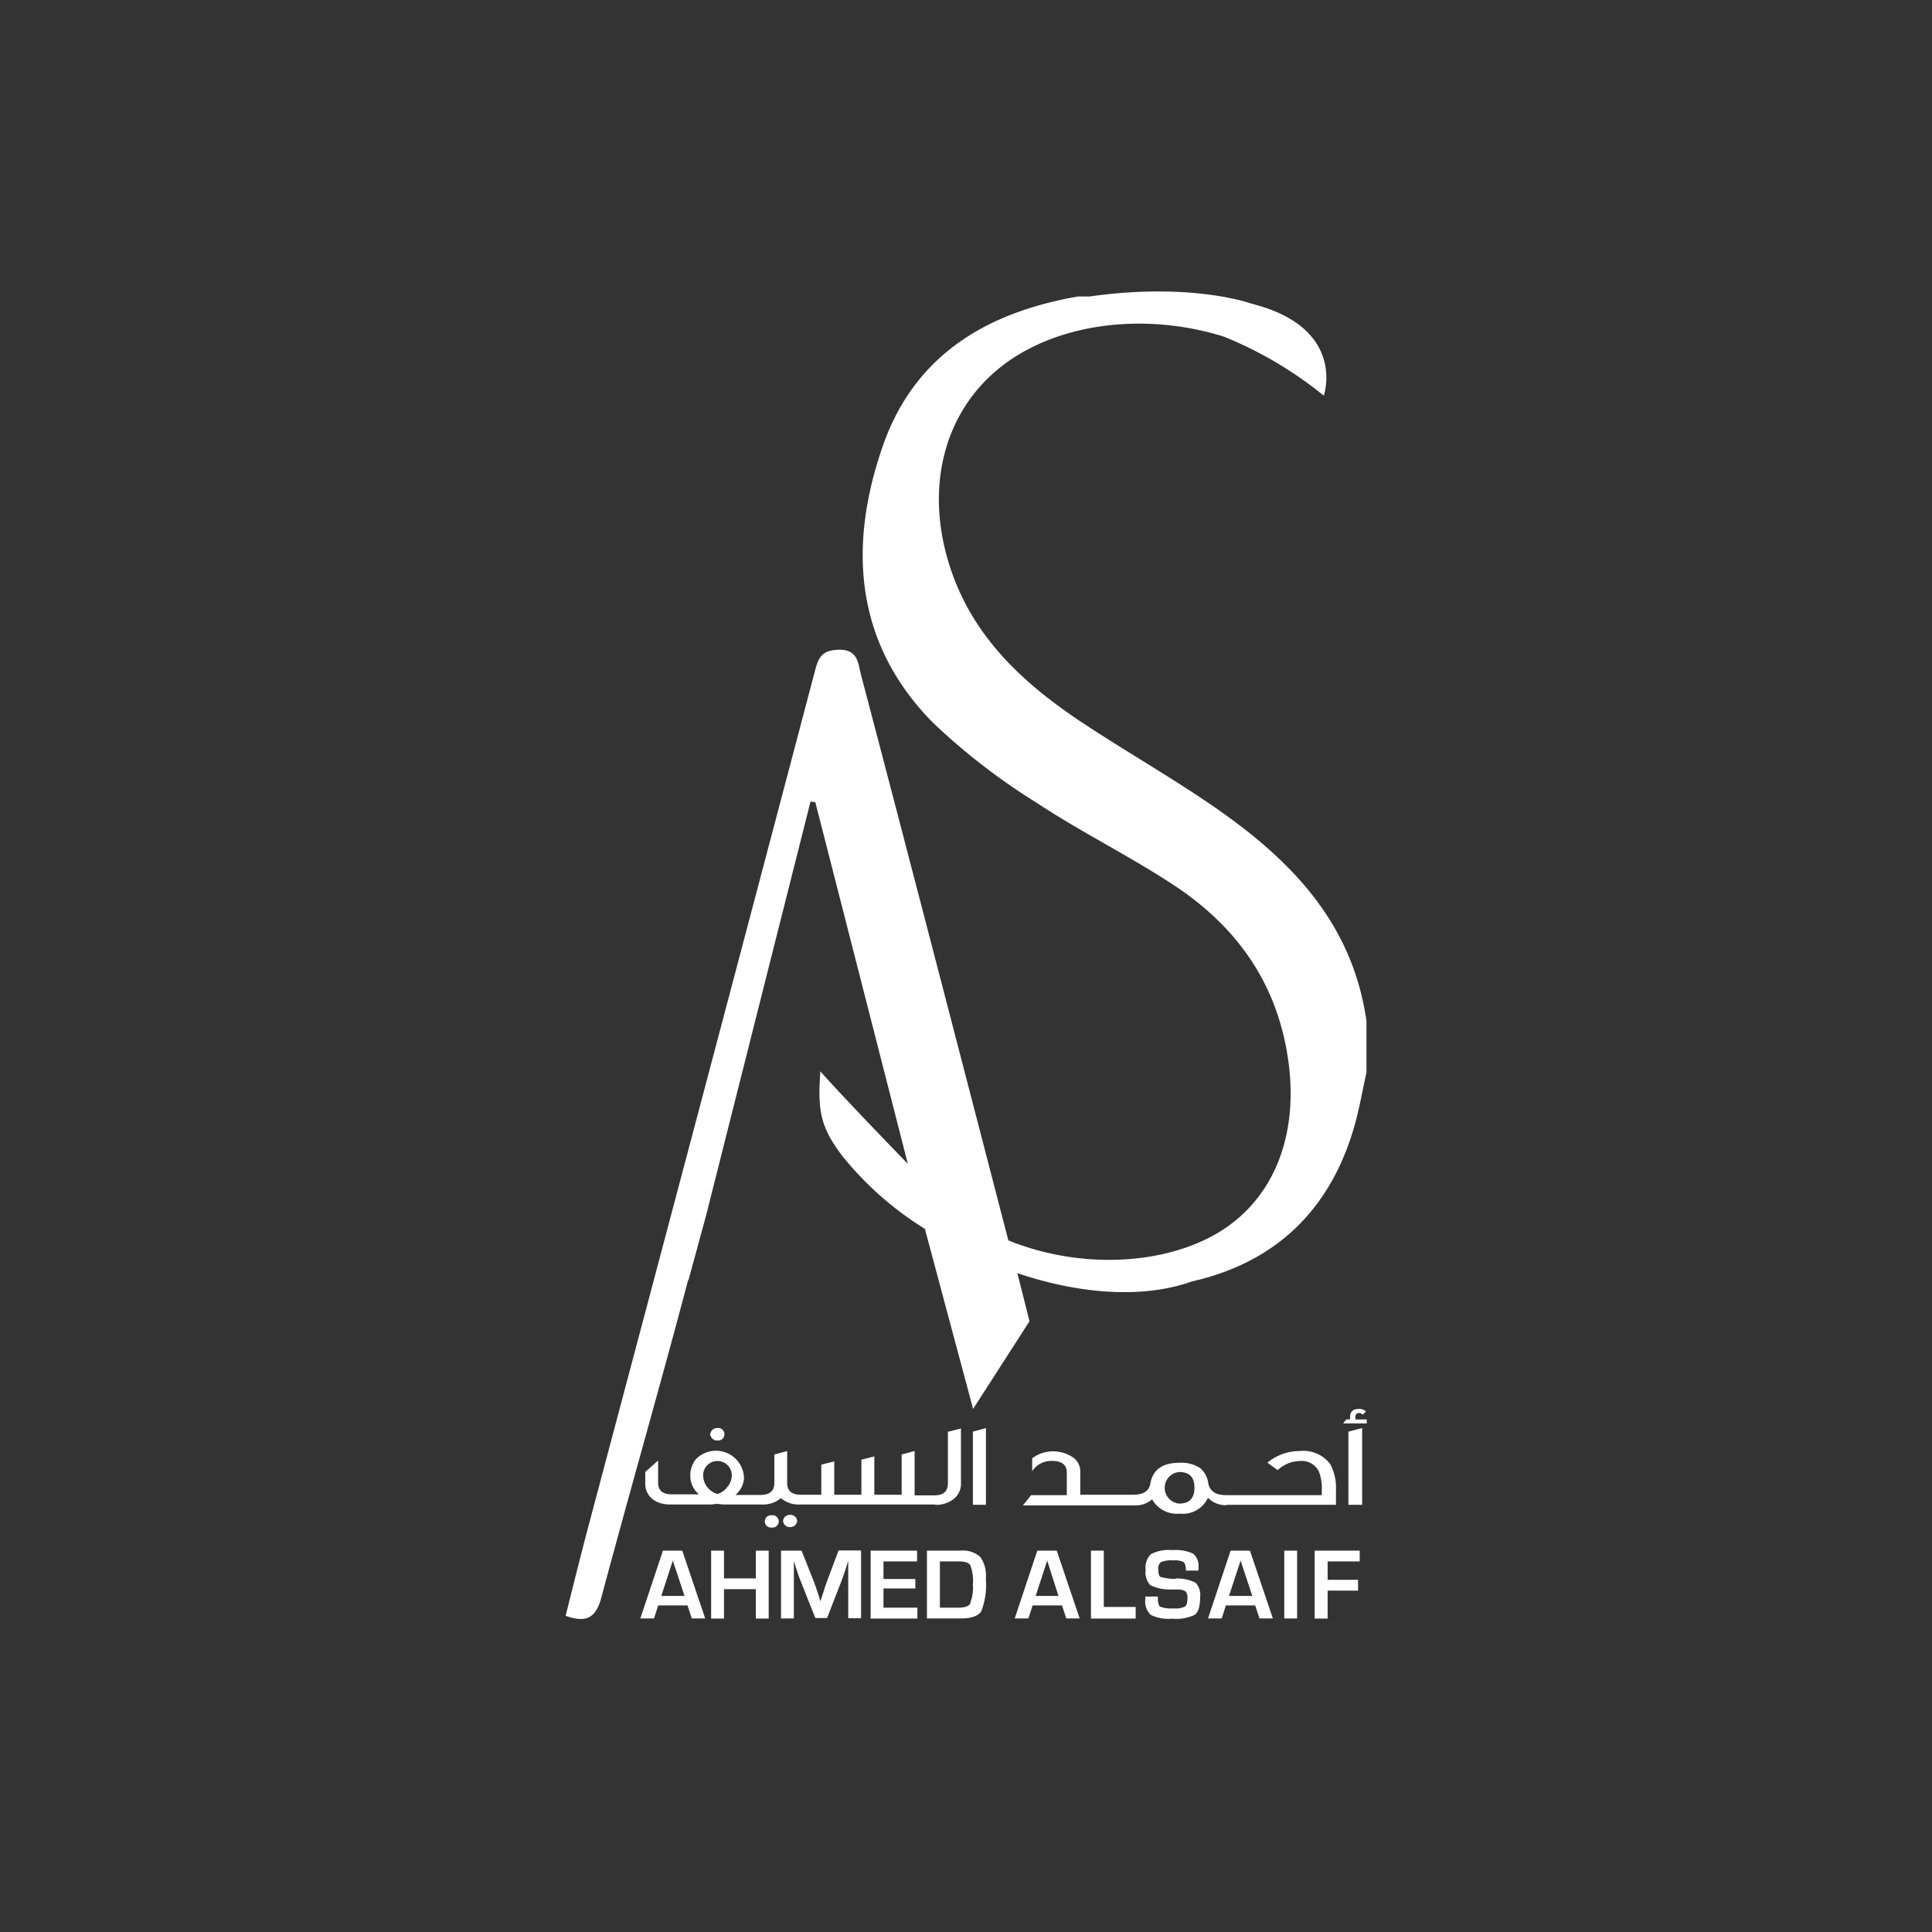 <?xml version="1.0" encoding="UTF-8"?>
<svg xmlns="http://www.w3.org/2000/svg" viewBox="0 0 188 188">
  <rect x="0" y="0" width="188" height="188" fill="#333333" stroke="none"/>
  <title>logo</title>
  <path d="M67,124.55l1.72-6.32L78.87,78l.47.07,9,35.18c-3.13-3.22-7.23-7.52-8.51-9-.28,3.83,0,5.43,2.14,8.24A31.77,31.77,0,0,0,90,119.58l4.69,17.52,5.49-8.53L99,123.89c5.93,2,12.12,2.54,17,.8,8.17-1.85,13.47-7,15.79-15.09.49-1.72.79-3.5,1.18-5.24v-5c-1.49-10.46-8.51-16.75-16.72-22.12-3.52-2.31-7.15-4.43-10.66-6.74-5.82-3.82-10.85-8.35-13.12-15.25-2.9-8.83,0-17.2,7.4-21.17,5.55-3,12.88-3.32,19.23-1.32a38,38,0,0,1,9.48,5.55l.24.19s2.27-6.59-7-8.94c0,0-5.77-2.13-15.79-.71-.42,0-.7,0-.77,0l-.3,0h-.06C96,30.4,89,34.55,85.91,43.38c-3.38,9.72-2.78,19.17,4.86,26.93a62.29,62.29,0,0,0,10.14,7.83c4.19,2.77,8.71,5,12.94,7.75,6.25,4,10.36,9.53,11.48,17.1,1.2,8.07-1.8,14.74-8.21,17.71-5.58,2.6-13,2.45-19,0C94.47,106.62,86.93,77.55,83.8,65.74c-.31-1.17-.27-2.63-2.33-2.51-1.56.09-1.84.82-2.17,2.06q-11,41.73-22.1,83.44c-.75,2.84-1.45,5.68-2.16,8.5,2.15.78,3,.07,3.5-1.87,2.73-10.19,5.65-20.33,8.35-30.53,0-.11.06-.19.09-.28" style="fill:#fff"></path>
  <path d="M64.51,150.89l-2.2,6.6h1.33l.41-1.27H66.9l.42,1.27h1.3l-2.23-6.6Zm-.16,4.41,1.12-3.44,1.14,3.44Z" style="fill:#fff"></path>
  <polygon points="73.55 153.59 70.45 153.59 70.45 150.89 69.2 150.89 69.2 157.5 70.45 157.5 70.45 154.64 73.55 154.64 73.55 157.5 74.8 157.5 74.8 150.89 73.55 150.89 73.55 153.59" style="fill:#fff"></polygon>
  <path d="M80.43,154c-.09.23-.19.53-.3.91l-.15.45-.14.46h0l-.15-.46-.14-.46c-.14-.4-.24-.7-.32-.91L78,150.89H76v6.6h1.25v-3.6c0-.27,0-.59,0-1l0-.48,0-.49h0l.15.46.15.46c.13.41.24.71.32.91l1.47,3.7h1.14l1.45-3.73q.11-.29.32-.91l.14-.46.15-.46h0l0,.49,0,.49c0,.37,0,.69,0,1v3.6h1.25v-6.6H81.6Z" style="fill:#fff"></path>
  <polygon points="85.97 154.57 89.07 154.57 89.07 153.65 85.97 153.65 85.97 151.94 89.24 151.94 89.24 150.89 84.72 150.89 84.72 157.5 89.27 157.5 89.27 156.44 85.97 156.44 85.97 154.57" style="fill:#fff"></polygon>
  <path d="M93.45,150.89H90.2v6.6h3.29c1,0,1.71-.23,2-.71a7.1,7.1,0,0,0,.44-3.17,3.15,3.15,0,0,0-.55-2.12,2.56,2.56,0,0,0-1.94-.6m1,5.13q-.26.42-1.17.42H91.46v-4.5h1.86c.58,0,1,.14,1.11.4a4.32,4.32,0,0,1,.24,1.85A4,4,0,0,1,94.4,156Z" style="fill:#fff"></path>
  <path d="M100.94,150.89l-2.2,6.6h1.33l.41-1.27h2.86l.42,1.27h1.3l-2.23-6.6Zm-.16,4.41,1.12-3.44L103,155.3Z" style="fill:#fff"></path>
  <polygon points="107.41 150.89 106.16 150.89 106.16 157.5 110.51 157.5 110.51 156.37 107.41 156.37 107.41 150.89" style="fill:#fff"></polygon>
  <path d="M114.4,153.64a5.35,5.35,0,0,1-1.47-.19c-.15-.08-.22-.34-.22-.75a.76.76,0,0,1,.27-.7,2.71,2.71,0,0,1,1.17-.16,2,2,0,0,1,1,.15c.14.09.22.33.25.7,0,0,0,.07,0,.14h1.22v-.26a1.57,1.57,0,0,0-.51-1.38,3.9,3.9,0,0,0-2-.35,3.85,3.85,0,0,0-2.1.38,1.81,1.81,0,0,0-.53,1.54,1.86,1.86,0,0,0,.44,1.48,4.17,4.17,0,0,0,2,.43l.69,0a1.4,1.4,0,0,1,.76.19.87.87,0,0,1,.18.64c0,.43-.08.71-.24.83a2,2,0,0,1-1.07.18,3.23,3.23,0,0,1-1.33-.16c-.16-.1-.24-.39-.24-.85v-.14h-1.22v.24a1.82,1.82,0,0,0,.51,1.53,3.81,3.81,0,0,0,2.07.38,4.19,4.19,0,0,0,2.24-.38q.51-.38.51-1.7a1.74,1.74,0,0,0-.43-1.41,3.87,3.87,0,0,0-1.91-.42" style="fill:#fff"></path>
  <path d="M119.75,150.89l-2.2,6.6h1.33l.41-1.27h2.85l.42,1.27h1.3l-2.23-6.6Zm-.16,4.41,1.13-3.44,1.14,3.44Z" style="fill:#fff"></path>
  <rect x="124.97" y="150.89" width="1.25" height="6.6" style="fill:#fff"></rect>
  <polygon points="127.93 157.5 129.19 157.5 129.19 154.78 132.15 154.78 132.15 153.73 129.19 153.73 129.19 151.94 132.31 151.94 132.31 150.89 127.93 150.89 127.93 157.5" style="fill:#fff"></polygon>
  <path d="M69.11,139.57a.67.67,0,0,0,.7.6.61.61,0,1,0,0-1.21.67.67,0,0,0-.7.61" style="fill:#fff"></path>
  <path d="M75.1,147.45a.6.6,0,1,0,0,1.19.6.6,0,1,0,0-1.19" style="fill:#fff"></path>
  <path d="M77.57,148a.65.65,0,0,0-.69-.59.64.64,0,0,0-.68.59.65.65,0,0,0,.68.6.66.66,0,0,0,.69-.6" style="fill:#fff"></path>
  <path d="M91,146.43a2.74,2.74,0,0,0,1.83-.59,1.85,1.85,0,0,0,.68-1.47V139l-1.27.33v5c0,.79-.44,1.18-1.3,1.18H89V141.2l-1.26.33v3.92H85.08v-3.73l-1.26.32v3.41H81.18v-3.24l-1.26.31v2.93H78.35v0h-.43c-.88,0-1.32-.38-1.32-1.14V141.2l-1.25.33v2.76c0,.78-.44,1.18-1.33,1.18H71.56a2.35,2.35,0,0,0,.84-1.64A2.73,2.73,0,0,0,67.71,142a2.57,2.57,0,0,0-.53,1.79,2.29,2.29,0,0,0,.84,1.62H65.36c-.88,0-1.32-.38-1.32-1.13v-2.16l-1.25,1.11v1.17c0,1.19,1,2,2.4,2H69a5,5,0,0,0,.78-.07,4.45,4.45,0,0,0,.76.07H74.1a2.71,2.71,0,0,0,1.89-.62,2.67,2.67,0,0,0,1.85.62H91Zm-20.18-1.8a1.89,1.89,0,0,1-1,.75,1.92,1.92,0,0,1-1.4-1.82,1.39,1.39,0,0,1,2.79,0A1.87,1.87,0,0,1,70.84,144.63Z" style="fill:#fff"></path>
  <polygon points="94.67 146.43 95.94 146.43 95.94 138.96 94.67 139.31 94.67 146.43" style="fill:#fff"></polygon>
  <path d="M119.31,146.43H130v-1.37a4.93,4.93,0,0,0-.55-2.58,3.27,3.27,0,0,0-3-1.28,4.89,4.89,0,0,0-3.12,1.13l1,.73a3.19,3.19,0,0,1,2.15-.89,1.86,1.86,0,0,1,1.85,1,4.57,4.57,0,0,1,.29,1.91v.41h-5.8v0h-3.52v0c-1,0-1.57-.39-1.72-1.13a2.35,2.35,0,0,0-.79-1.5,3.33,3.33,0,0,0-2-.52c-1.67,0-2.6.67-2.85,2-.11.74-.67,1.11-1.68,1.11h-5.14V143.2a1.65,1.65,0,0,0-.78-1.43,3.45,3.45,0,0,0-2-.54,3.28,3.28,0,0,0-1.9.68v1.25a2.2,2.2,0,0,1,1.9-1c1,0,1.47.38,1.47,1.13v2.2h-3.47l-.8,1h10.82a2.47,2.47,0,0,0,1.75-.59,2.77,2.77,0,0,0,2.69,1.39,2.68,2.68,0,0,0,2.74-1.54,2.48,2.48,0,0,0,1.82.72Zm-4.56-.12a1.54,1.54,0,0,1,0-3.07c1,0,1.48.51,1.48,1.53S115.74,146.31,114.75,146.31Z" style="fill:#fff"></path>
  <path d="M131.89,138.13v-.23c0-.26.11-.4.34-.4a.47.47,0,0,1,.38.17l.31-.33a1,1,0,0,0-.65-.24c-.61,0-.9.26-.9.79v.23H131l-.3.39H133v-.39Z" style="fill:#fff"></path>
  <polygon points="131.21 146.43 132.55 146.43 132.55 138.96 131.21 139.31 131.21 146.43" style="fill:#fff"></polygon>
</svg>
